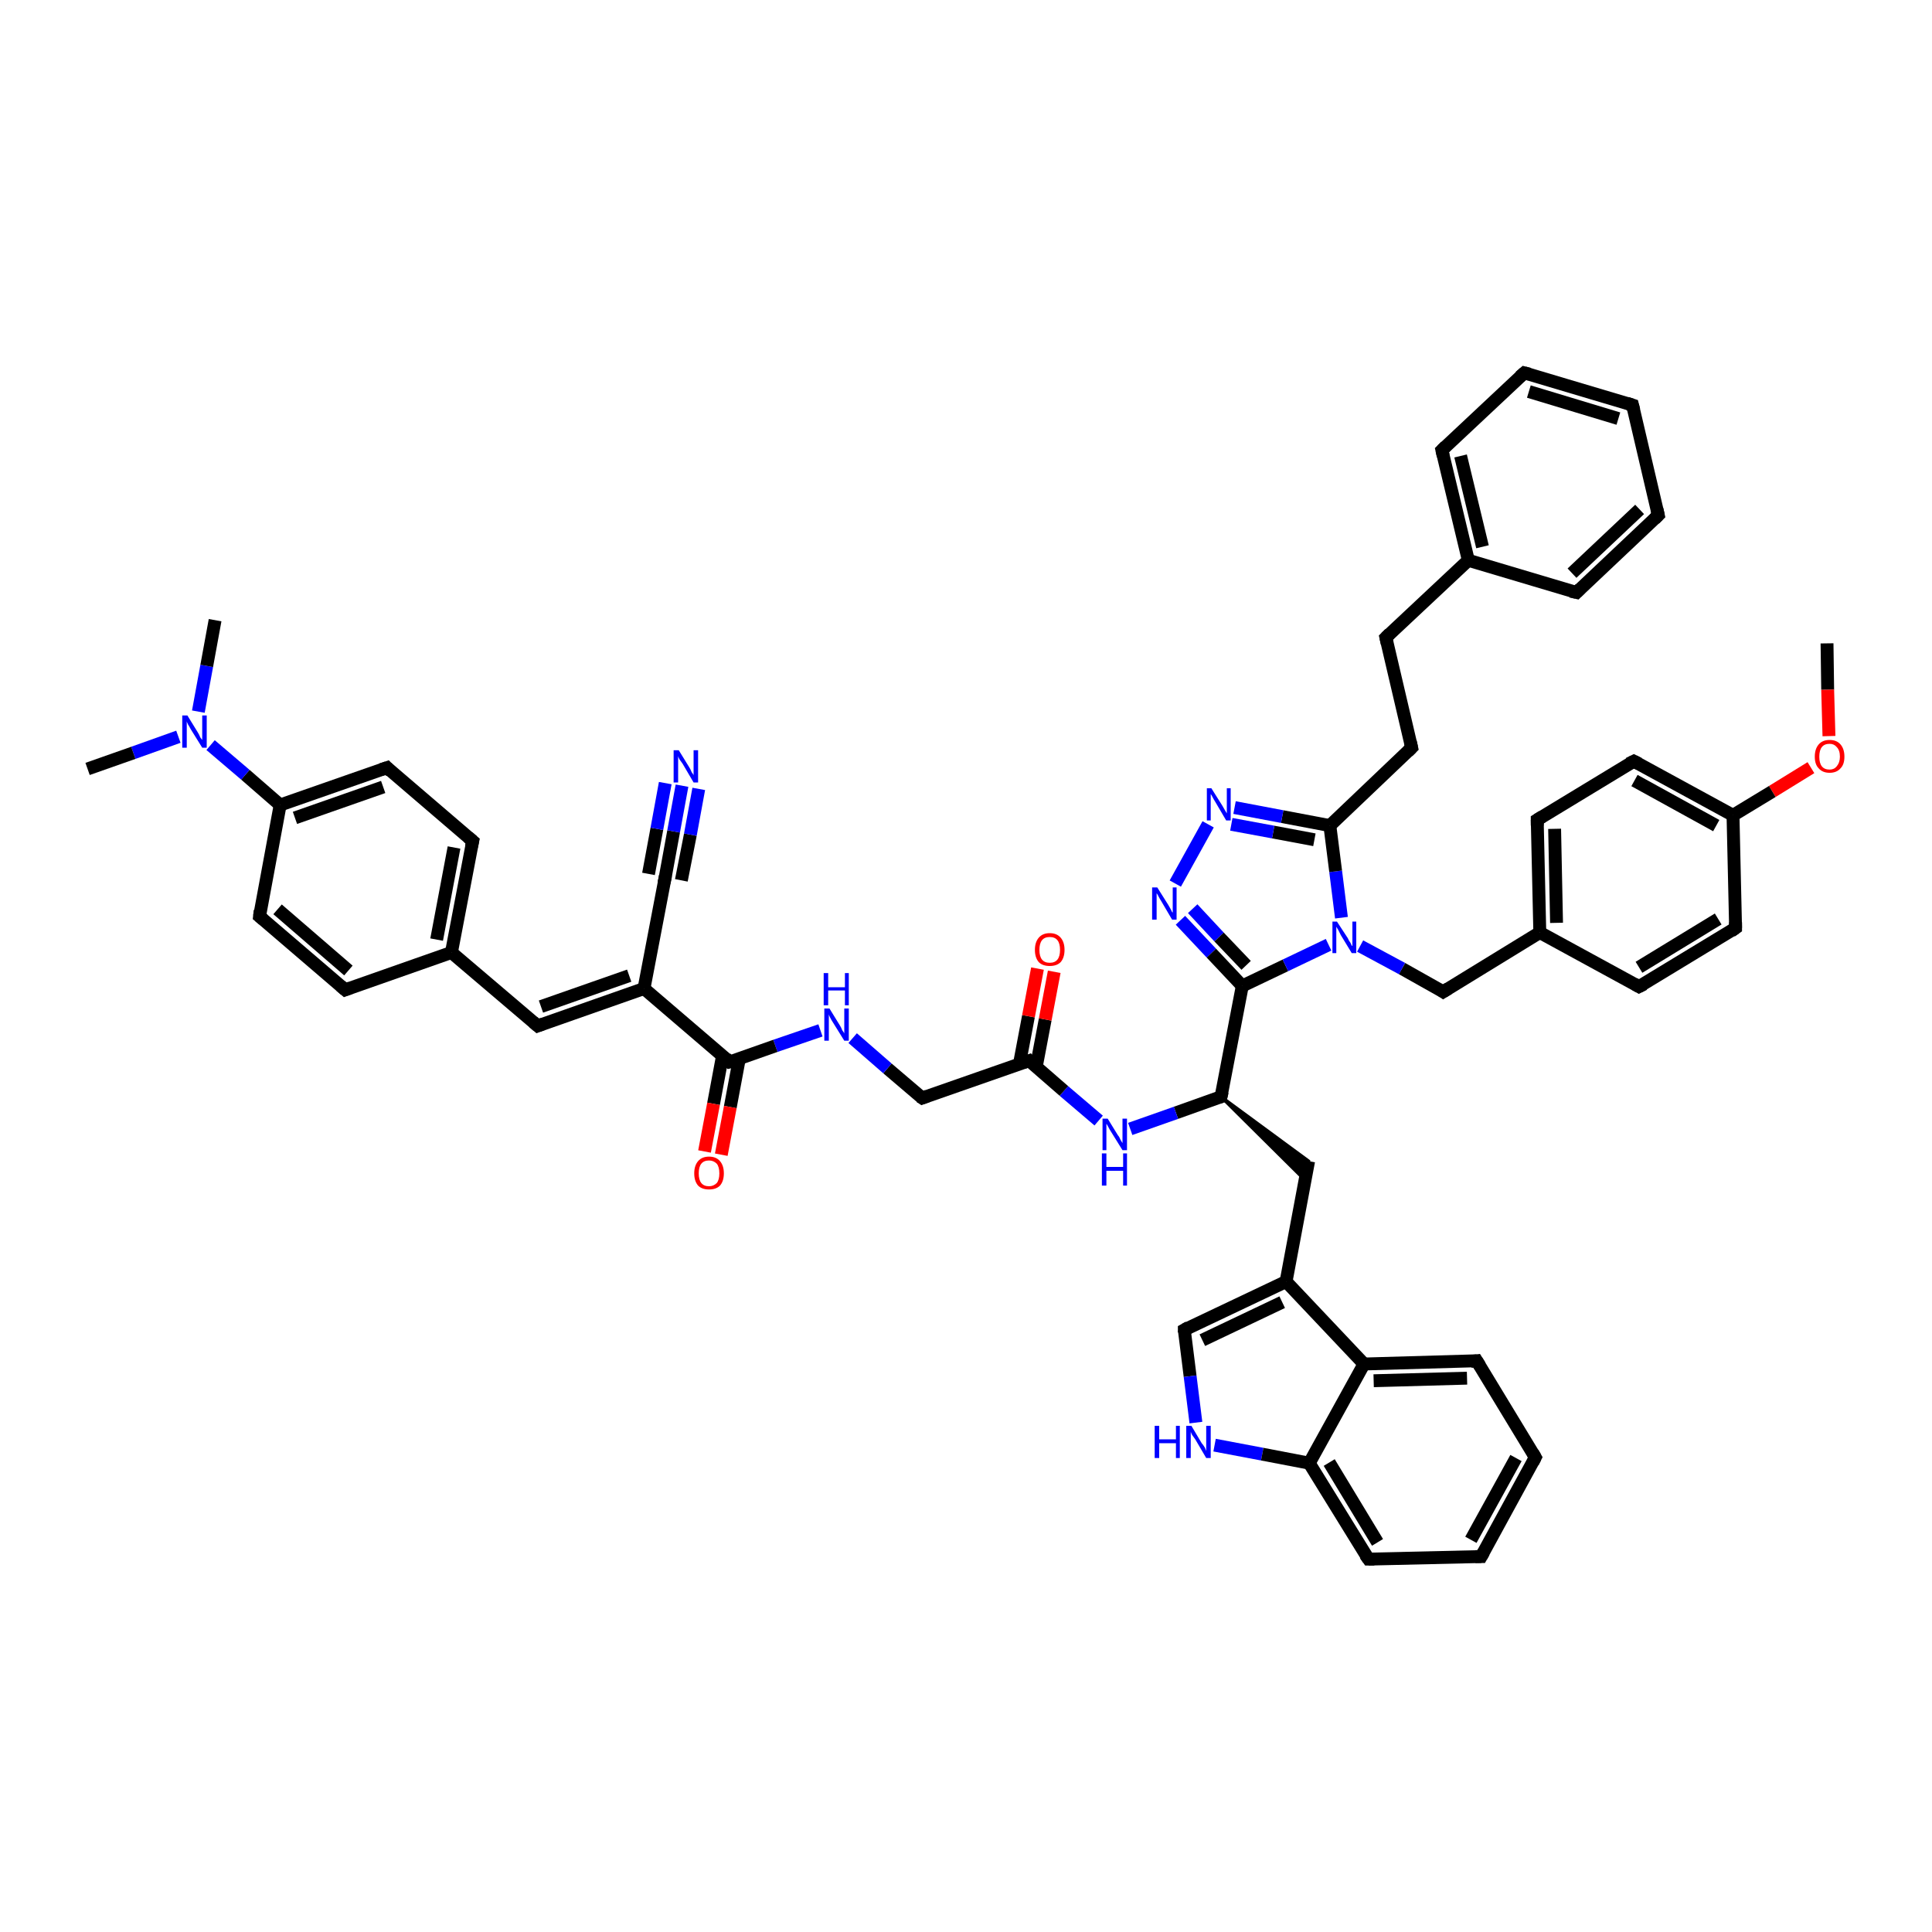 <?xml version='1.0' encoding='iso-8859-1'?>
<svg version='1.1' baseProfile='full'
              xmlns='http://www.w3.org/2000/svg'
                      xmlns:rdkit='http://www.rdkit.org/xml'
                      xmlns:xlink='http://www.w3.org/1999/xlink'
                  xml:space='preserve'
width='300px' height='300px' viewBox='0 0 300 300'>
<!-- END OF HEADER -->
<rect style='opacity:1.0;fill:#FFFFFF;stroke:none' width='300.0' height='300.0' x='0.0' y='0.0'> </rect>
<path class='bond-0 atom-0 atom-1' d='M 283.7,99.9 L 283.8,107.1' style='fill:none;fill-rule:evenodd;stroke:#000000;stroke-width:2.0px;stroke-linecap:butt;stroke-linejoin:miter;stroke-opacity:1' />
<path class='bond-0 atom-0 atom-1' d='M 283.8,107.1 L 284.0,114.3' style='fill:none;fill-rule:evenodd;stroke:#FF0000;stroke-width:2.0px;stroke-linecap:butt;stroke-linejoin:miter;stroke-opacity:1' />
<path class='bond-1 atom-1 atom-2' d='M 281.2,119.2 L 275.2,122.9' style='fill:none;fill-rule:evenodd;stroke:#FF0000;stroke-width:2.0px;stroke-linecap:butt;stroke-linejoin:miter;stroke-opacity:1' />
<path class='bond-1 atom-1 atom-2' d='M 275.2,122.9 L 269.1,126.6' style='fill:none;fill-rule:evenodd;stroke:#000000;stroke-width:2.0px;stroke-linecap:butt;stroke-linejoin:miter;stroke-opacity:1' />
<path class='bond-2 atom-2 atom-3' d='M 269.1,126.6 L 253.7,118.2' style='fill:none;fill-rule:evenodd;stroke:#000000;stroke-width:2.0px;stroke-linecap:butt;stroke-linejoin:miter;stroke-opacity:1' />
<path class='bond-2 atom-2 atom-3' d='M 266.5,128.2 L 253.8,121.2' style='fill:none;fill-rule:evenodd;stroke:#000000;stroke-width:2.0px;stroke-linecap:butt;stroke-linejoin:miter;stroke-opacity:1' />
<path class='bond-3 atom-3 atom-4' d='M 253.7,118.2 L 238.7,127.3' style='fill:none;fill-rule:evenodd;stroke:#000000;stroke-width:2.0px;stroke-linecap:butt;stroke-linejoin:miter;stroke-opacity:1' />
<path class='bond-4 atom-4 atom-5' d='M 238.7,127.3 L 239.1,144.8' style='fill:none;fill-rule:evenodd;stroke:#000000;stroke-width:2.0px;stroke-linecap:butt;stroke-linejoin:miter;stroke-opacity:1' />
<path class='bond-4 atom-4 atom-5' d='M 241.4,128.7 L 241.7,143.3' style='fill:none;fill-rule:evenodd;stroke:#000000;stroke-width:2.0px;stroke-linecap:butt;stroke-linejoin:miter;stroke-opacity:1' />
<path class='bond-5 atom-5 atom-6' d='M 239.1,144.8 L 224.1,154.0' style='fill:none;fill-rule:evenodd;stroke:#000000;stroke-width:2.0px;stroke-linecap:butt;stroke-linejoin:miter;stroke-opacity:1' />
<path class='bond-6 atom-6 atom-7' d='M 224.1,154.0 L 217.7,150.4' style='fill:none;fill-rule:evenodd;stroke:#000000;stroke-width:2.0px;stroke-linecap:butt;stroke-linejoin:miter;stroke-opacity:1' />
<path class='bond-6 atom-6 atom-7' d='M 217.7,150.4 L 211.2,146.9' style='fill:none;fill-rule:evenodd;stroke:#0000FF;stroke-width:2.0px;stroke-linecap:butt;stroke-linejoin:miter;stroke-opacity:1' />
<path class='bond-7 atom-7 atom-8' d='M 208.3,142.5 L 207.4,135.3' style='fill:none;fill-rule:evenodd;stroke:#0000FF;stroke-width:2.0px;stroke-linecap:butt;stroke-linejoin:miter;stroke-opacity:1' />
<path class='bond-7 atom-7 atom-8' d='M 207.4,135.3 L 206.5,128.2' style='fill:none;fill-rule:evenodd;stroke:#000000;stroke-width:2.0px;stroke-linecap:butt;stroke-linejoin:miter;stroke-opacity:1' />
<path class='bond-8 atom-8 atom-9' d='M 206.5,128.2 L 219.2,116.1' style='fill:none;fill-rule:evenodd;stroke:#000000;stroke-width:2.0px;stroke-linecap:butt;stroke-linejoin:miter;stroke-opacity:1' />
<path class='bond-9 atom-9 atom-10' d='M 219.2,116.1 L 215.2,99.0' style='fill:none;fill-rule:evenodd;stroke:#000000;stroke-width:2.0px;stroke-linecap:butt;stroke-linejoin:miter;stroke-opacity:1' />
<path class='bond-10 atom-10 atom-11' d='M 215.2,99.0 L 228.0,87.0' style='fill:none;fill-rule:evenodd;stroke:#000000;stroke-width:2.0px;stroke-linecap:butt;stroke-linejoin:miter;stroke-opacity:1' />
<path class='bond-11 atom-11 atom-12' d='M 228.0,87.0 L 223.9,69.9' style='fill:none;fill-rule:evenodd;stroke:#000000;stroke-width:2.0px;stroke-linecap:butt;stroke-linejoin:miter;stroke-opacity:1' />
<path class='bond-11 atom-11 atom-12' d='M 230.2,84.9 L 226.8,70.8' style='fill:none;fill-rule:evenodd;stroke:#000000;stroke-width:2.0px;stroke-linecap:butt;stroke-linejoin:miter;stroke-opacity:1' />
<path class='bond-12 atom-12 atom-13' d='M 223.9,69.9 L 236.7,57.9' style='fill:none;fill-rule:evenodd;stroke:#000000;stroke-width:2.0px;stroke-linecap:butt;stroke-linejoin:miter;stroke-opacity:1' />
<path class='bond-13 atom-13 atom-14' d='M 236.7,57.9 L 253.5,62.9' style='fill:none;fill-rule:evenodd;stroke:#000000;stroke-width:2.0px;stroke-linecap:butt;stroke-linejoin:miter;stroke-opacity:1' />
<path class='bond-13 atom-13 atom-14' d='M 237.4,60.8 L 251.3,65.0' style='fill:none;fill-rule:evenodd;stroke:#000000;stroke-width:2.0px;stroke-linecap:butt;stroke-linejoin:miter;stroke-opacity:1' />
<path class='bond-14 atom-14 atom-15' d='M 253.5,62.9 L 257.5,80.0' style='fill:none;fill-rule:evenodd;stroke:#000000;stroke-width:2.0px;stroke-linecap:butt;stroke-linejoin:miter;stroke-opacity:1' />
<path class='bond-15 atom-15 atom-16' d='M 257.5,80.0 L 244.8,92.0' style='fill:none;fill-rule:evenodd;stroke:#000000;stroke-width:2.0px;stroke-linecap:butt;stroke-linejoin:miter;stroke-opacity:1' />
<path class='bond-15 atom-15 atom-16' d='M 254.6,79.1 L 244.1,89.0' style='fill:none;fill-rule:evenodd;stroke:#000000;stroke-width:2.0px;stroke-linecap:butt;stroke-linejoin:miter;stroke-opacity:1' />
<path class='bond-16 atom-8 atom-17' d='M 206.5,128.2 L 199.1,126.8' style='fill:none;fill-rule:evenodd;stroke:#000000;stroke-width:2.0px;stroke-linecap:butt;stroke-linejoin:miter;stroke-opacity:1' />
<path class='bond-16 atom-8 atom-17' d='M 199.1,126.8 L 191.7,125.4' style='fill:none;fill-rule:evenodd;stroke:#0000FF;stroke-width:2.0px;stroke-linecap:butt;stroke-linejoin:miter;stroke-opacity:1' />
<path class='bond-16 atom-8 atom-17' d='M 204.1,130.4 L 197.7,129.2' style='fill:none;fill-rule:evenodd;stroke:#000000;stroke-width:2.0px;stroke-linecap:butt;stroke-linejoin:miter;stroke-opacity:1' />
<path class='bond-16 atom-8 atom-17' d='M 197.7,129.2 L 191.2,128.0' style='fill:none;fill-rule:evenodd;stroke:#0000FF;stroke-width:2.0px;stroke-linecap:butt;stroke-linejoin:miter;stroke-opacity:1' />
<path class='bond-17 atom-17 atom-18' d='M 187.6,128.0 L 182.5,137.2' style='fill:none;fill-rule:evenodd;stroke:#0000FF;stroke-width:2.0px;stroke-linecap:butt;stroke-linejoin:miter;stroke-opacity:1' />
<path class='bond-18 atom-18 atom-19' d='M 183.3,142.9 L 188.1,148.0' style='fill:none;fill-rule:evenodd;stroke:#0000FF;stroke-width:2.0px;stroke-linecap:butt;stroke-linejoin:miter;stroke-opacity:1' />
<path class='bond-18 atom-18 atom-19' d='M 188.1,148.0 L 192.9,153.1' style='fill:none;fill-rule:evenodd;stroke:#000000;stroke-width:2.0px;stroke-linecap:butt;stroke-linejoin:miter;stroke-opacity:1' />
<path class='bond-18 atom-18 atom-19' d='M 185.2,141.1 L 189.3,145.5' style='fill:none;fill-rule:evenodd;stroke:#0000FF;stroke-width:2.0px;stroke-linecap:butt;stroke-linejoin:miter;stroke-opacity:1' />
<path class='bond-18 atom-18 atom-19' d='M 189.3,145.5 L 193.5,149.9' style='fill:none;fill-rule:evenodd;stroke:#000000;stroke-width:2.0px;stroke-linecap:butt;stroke-linejoin:miter;stroke-opacity:1' />
<path class='bond-19 atom-19 atom-20' d='M 192.9,153.1 L 189.6,170.3' style='fill:none;fill-rule:evenodd;stroke:#000000;stroke-width:2.0px;stroke-linecap:butt;stroke-linejoin:miter;stroke-opacity:1' />
<path class='bond-20 atom-20 atom-21' d='M 189.6,170.3 L 203.2,180.3 L 202.7,183.3 Z' style='fill:#000000;fill-rule:evenodd;fill-opacity:1;stroke:#000000;stroke-width:0.5px;stroke-linecap:butt;stroke-linejoin:miter;stroke-opacity:1;' />
<path class='bond-21 atom-21 atom-22' d='M 203.2,180.3 L 199.7,199.0' style='fill:none;fill-rule:evenodd;stroke:#000000;stroke-width:2.0px;stroke-linecap:butt;stroke-linejoin:miter;stroke-opacity:1' />
<path class='bond-22 atom-22 atom-23' d='M 199.7,199.0 L 183.9,206.5' style='fill:none;fill-rule:evenodd;stroke:#000000;stroke-width:2.0px;stroke-linecap:butt;stroke-linejoin:miter;stroke-opacity:1' />
<path class='bond-22 atom-22 atom-23' d='M 199.1,202.2 L 186.7,208.1' style='fill:none;fill-rule:evenodd;stroke:#000000;stroke-width:2.0px;stroke-linecap:butt;stroke-linejoin:miter;stroke-opacity:1' />
<path class='bond-23 atom-23 atom-24' d='M 183.9,206.5 L 184.8,213.7' style='fill:none;fill-rule:evenodd;stroke:#000000;stroke-width:2.0px;stroke-linecap:butt;stroke-linejoin:miter;stroke-opacity:1' />
<path class='bond-23 atom-23 atom-24' d='M 184.8,213.7 L 185.7,220.9' style='fill:none;fill-rule:evenodd;stroke:#0000FF;stroke-width:2.0px;stroke-linecap:butt;stroke-linejoin:miter;stroke-opacity:1' />
<path class='bond-24 atom-24 atom-25' d='M 188.6,224.4 L 196.0,225.8' style='fill:none;fill-rule:evenodd;stroke:#0000FF;stroke-width:2.0px;stroke-linecap:butt;stroke-linejoin:miter;stroke-opacity:1' />
<path class='bond-24 atom-24 atom-25' d='M 196.0,225.8 L 203.3,227.2' style='fill:none;fill-rule:evenodd;stroke:#000000;stroke-width:2.0px;stroke-linecap:butt;stroke-linejoin:miter;stroke-opacity:1' />
<path class='bond-25 atom-25 atom-26' d='M 203.3,227.2 L 212.5,242.1' style='fill:none;fill-rule:evenodd;stroke:#000000;stroke-width:2.0px;stroke-linecap:butt;stroke-linejoin:miter;stroke-opacity:1' />
<path class='bond-25 atom-25 atom-26' d='M 206.4,227.1 L 213.9,239.5' style='fill:none;fill-rule:evenodd;stroke:#000000;stroke-width:2.0px;stroke-linecap:butt;stroke-linejoin:miter;stroke-opacity:1' />
<path class='bond-26 atom-26 atom-27' d='M 212.5,242.1 L 230.0,241.7' style='fill:none;fill-rule:evenodd;stroke:#000000;stroke-width:2.0px;stroke-linecap:butt;stroke-linejoin:miter;stroke-opacity:1' />
<path class='bond-27 atom-27 atom-28' d='M 230.0,241.7 L 238.4,226.3' style='fill:none;fill-rule:evenodd;stroke:#000000;stroke-width:2.0px;stroke-linecap:butt;stroke-linejoin:miter;stroke-opacity:1' />
<path class='bond-27 atom-27 atom-28' d='M 228.4,239.1 L 235.4,226.4' style='fill:none;fill-rule:evenodd;stroke:#000000;stroke-width:2.0px;stroke-linecap:butt;stroke-linejoin:miter;stroke-opacity:1' />
<path class='bond-28 atom-28 atom-29' d='M 238.4,226.3 L 229.3,211.3' style='fill:none;fill-rule:evenodd;stroke:#000000;stroke-width:2.0px;stroke-linecap:butt;stroke-linejoin:miter;stroke-opacity:1' />
<path class='bond-29 atom-29 atom-30' d='M 229.3,211.3 L 211.8,211.8' style='fill:none;fill-rule:evenodd;stroke:#000000;stroke-width:2.0px;stroke-linecap:butt;stroke-linejoin:miter;stroke-opacity:1' />
<path class='bond-29 atom-29 atom-30' d='M 227.8,214.0 L 213.3,214.4' style='fill:none;fill-rule:evenodd;stroke:#000000;stroke-width:2.0px;stroke-linecap:butt;stroke-linejoin:miter;stroke-opacity:1' />
<path class='bond-30 atom-20 atom-31' d='M 189.6,170.3 L 182.6,172.8' style='fill:none;fill-rule:evenodd;stroke:#000000;stroke-width:2.0px;stroke-linecap:butt;stroke-linejoin:miter;stroke-opacity:1' />
<path class='bond-30 atom-20 atom-31' d='M 182.6,172.8 L 175.5,175.3' style='fill:none;fill-rule:evenodd;stroke:#0000FF;stroke-width:2.0px;stroke-linecap:butt;stroke-linejoin:miter;stroke-opacity:1' />
<path class='bond-31 atom-31 atom-32' d='M 170.6,174.0 L 165.2,169.4' style='fill:none;fill-rule:evenodd;stroke:#0000FF;stroke-width:2.0px;stroke-linecap:butt;stroke-linejoin:miter;stroke-opacity:1' />
<path class='bond-31 atom-31 atom-32' d='M 165.2,169.4 L 159.8,164.7' style='fill:none;fill-rule:evenodd;stroke:#000000;stroke-width:2.0px;stroke-linecap:butt;stroke-linejoin:miter;stroke-opacity:1' />
<path class='bond-32 atom-32 atom-33' d='M 160.9,165.7 L 162.3,158.3' style='fill:none;fill-rule:evenodd;stroke:#000000;stroke-width:2.0px;stroke-linecap:butt;stroke-linejoin:miter;stroke-opacity:1' />
<path class='bond-32 atom-32 atom-33' d='M 162.3,158.3 L 163.7,150.9' style='fill:none;fill-rule:evenodd;stroke:#FF0000;stroke-width:2.0px;stroke-linecap:butt;stroke-linejoin:miter;stroke-opacity:1' />
<path class='bond-32 atom-32 atom-33' d='M 158.3,165.2 L 159.7,157.8' style='fill:none;fill-rule:evenodd;stroke:#000000;stroke-width:2.0px;stroke-linecap:butt;stroke-linejoin:miter;stroke-opacity:1' />
<path class='bond-32 atom-32 atom-33' d='M 159.7,157.8 L 161.1,150.4' style='fill:none;fill-rule:evenodd;stroke:#FF0000;stroke-width:2.0px;stroke-linecap:butt;stroke-linejoin:miter;stroke-opacity:1' />
<path class='bond-33 atom-32 atom-34' d='M 159.8,164.7 L 143.2,170.5' style='fill:none;fill-rule:evenodd;stroke:#000000;stroke-width:2.0px;stroke-linecap:butt;stroke-linejoin:miter;stroke-opacity:1' />
<path class='bond-34 atom-34 atom-35' d='M 143.2,170.5 L 137.8,165.9' style='fill:none;fill-rule:evenodd;stroke:#000000;stroke-width:2.0px;stroke-linecap:butt;stroke-linejoin:miter;stroke-opacity:1' />
<path class='bond-34 atom-34 atom-35' d='M 137.8,165.9 L 132.4,161.2' style='fill:none;fill-rule:evenodd;stroke:#0000FF;stroke-width:2.0px;stroke-linecap:butt;stroke-linejoin:miter;stroke-opacity:1' />
<path class='bond-35 atom-35 atom-36' d='M 127.4,160.0 L 120.4,162.4' style='fill:none;fill-rule:evenodd;stroke:#0000FF;stroke-width:2.0px;stroke-linecap:butt;stroke-linejoin:miter;stroke-opacity:1' />
<path class='bond-35 atom-35 atom-36' d='M 120.4,162.4 L 113.3,164.9' style='fill:none;fill-rule:evenodd;stroke:#000000;stroke-width:2.0px;stroke-linecap:butt;stroke-linejoin:miter;stroke-opacity:1' />
<path class='bond-36 atom-36 atom-37' d='M 112.2,163.9 L 110.8,171.4' style='fill:none;fill-rule:evenodd;stroke:#000000;stroke-width:2.0px;stroke-linecap:butt;stroke-linejoin:miter;stroke-opacity:1' />
<path class='bond-36 atom-36 atom-37' d='M 110.8,171.4 L 109.4,178.8' style='fill:none;fill-rule:evenodd;stroke:#FF0000;stroke-width:2.0px;stroke-linecap:butt;stroke-linejoin:miter;stroke-opacity:1' />
<path class='bond-36 atom-36 atom-37' d='M 114.8,164.4 L 113.4,171.9' style='fill:none;fill-rule:evenodd;stroke:#000000;stroke-width:2.0px;stroke-linecap:butt;stroke-linejoin:miter;stroke-opacity:1' />
<path class='bond-36 atom-36 atom-37' d='M 113.4,171.9 L 112.0,179.3' style='fill:none;fill-rule:evenodd;stroke:#FF0000;stroke-width:2.0px;stroke-linecap:butt;stroke-linejoin:miter;stroke-opacity:1' />
<path class='bond-37 atom-36 atom-38' d='M 113.3,164.9 L 100.0,153.5' style='fill:none;fill-rule:evenodd;stroke:#000000;stroke-width:2.0px;stroke-linecap:butt;stroke-linejoin:miter;stroke-opacity:1' />
<path class='bond-38 atom-38 atom-39' d='M 100.0,153.5 L 103.3,136.2' style='fill:none;fill-rule:evenodd;stroke:#000000;stroke-width:2.0px;stroke-linecap:butt;stroke-linejoin:miter;stroke-opacity:1' />
<path class='bond-39 atom-39 atom-40' d='M 103.3,136.2 L 104.6,129.1' style='fill:none;fill-rule:evenodd;stroke:#000000;stroke-width:2.0px;stroke-linecap:butt;stroke-linejoin:miter;stroke-opacity:1' />
<path class='bond-39 atom-39 atom-40' d='M 104.6,129.1 L 105.9,122.0' style='fill:none;fill-rule:evenodd;stroke:#0000FF;stroke-width:2.0px;stroke-linecap:butt;stroke-linejoin:miter;stroke-opacity:1' />
<path class='bond-39 atom-39 atom-40' d='M 100.7,135.7 L 102.0,128.7' style='fill:none;fill-rule:evenodd;stroke:#000000;stroke-width:2.0px;stroke-linecap:butt;stroke-linejoin:miter;stroke-opacity:1' />
<path class='bond-39 atom-39 atom-40' d='M 102.0,128.7 L 103.3,121.6' style='fill:none;fill-rule:evenodd;stroke:#0000FF;stroke-width:2.0px;stroke-linecap:butt;stroke-linejoin:miter;stroke-opacity:1' />
<path class='bond-39 atom-39 atom-40' d='M 105.8,136.7 L 107.2,129.6' style='fill:none;fill-rule:evenodd;stroke:#000000;stroke-width:2.0px;stroke-linecap:butt;stroke-linejoin:miter;stroke-opacity:1' />
<path class='bond-39 atom-39 atom-40' d='M 107.2,129.6 L 108.5,122.5' style='fill:none;fill-rule:evenodd;stroke:#0000FF;stroke-width:2.0px;stroke-linecap:butt;stroke-linejoin:miter;stroke-opacity:1' />
<path class='bond-40 atom-38 atom-41' d='M 100.0,153.5 L 83.5,159.3' style='fill:none;fill-rule:evenodd;stroke:#000000;stroke-width:2.0px;stroke-linecap:butt;stroke-linejoin:miter;stroke-opacity:1' />
<path class='bond-40 atom-38 atom-41' d='M 97.7,151.5 L 84.0,156.3' style='fill:none;fill-rule:evenodd;stroke:#000000;stroke-width:2.0px;stroke-linecap:butt;stroke-linejoin:miter;stroke-opacity:1' />
<path class='bond-41 atom-41 atom-42' d='M 83.5,159.3 L 70.1,147.9' style='fill:none;fill-rule:evenodd;stroke:#000000;stroke-width:2.0px;stroke-linecap:butt;stroke-linejoin:miter;stroke-opacity:1' />
<path class='bond-42 atom-42 atom-43' d='M 70.1,147.9 L 73.4,130.6' style='fill:none;fill-rule:evenodd;stroke:#000000;stroke-width:2.0px;stroke-linecap:butt;stroke-linejoin:miter;stroke-opacity:1' />
<path class='bond-42 atom-42 atom-43' d='M 67.8,145.9 L 70.5,131.6' style='fill:none;fill-rule:evenodd;stroke:#000000;stroke-width:2.0px;stroke-linecap:butt;stroke-linejoin:miter;stroke-opacity:1' />
<path class='bond-43 atom-43 atom-44' d='M 73.4,130.6 L 60.1,119.2' style='fill:none;fill-rule:evenodd;stroke:#000000;stroke-width:2.0px;stroke-linecap:butt;stroke-linejoin:miter;stroke-opacity:1' />
<path class='bond-44 atom-44 atom-45' d='M 60.1,119.2 L 43.5,125.0' style='fill:none;fill-rule:evenodd;stroke:#000000;stroke-width:2.0px;stroke-linecap:butt;stroke-linejoin:miter;stroke-opacity:1' />
<path class='bond-44 atom-44 atom-45' d='M 59.5,122.2 L 45.8,127.0' style='fill:none;fill-rule:evenodd;stroke:#000000;stroke-width:2.0px;stroke-linecap:butt;stroke-linejoin:miter;stroke-opacity:1' />
<path class='bond-45 atom-45 atom-46' d='M 43.5,125.0 L 38.1,120.3' style='fill:none;fill-rule:evenodd;stroke:#000000;stroke-width:2.0px;stroke-linecap:butt;stroke-linejoin:miter;stroke-opacity:1' />
<path class='bond-45 atom-45 atom-46' d='M 38.1,120.3 L 32.7,115.7' style='fill:none;fill-rule:evenodd;stroke:#0000FF;stroke-width:2.0px;stroke-linecap:butt;stroke-linejoin:miter;stroke-opacity:1' />
<path class='bond-46 atom-46 atom-47' d='M 30.8,110.5 L 32.1,103.4' style='fill:none;fill-rule:evenodd;stroke:#0000FF;stroke-width:2.0px;stroke-linecap:butt;stroke-linejoin:miter;stroke-opacity:1' />
<path class='bond-46 atom-46 atom-47' d='M 32.1,103.4 L 33.4,96.3' style='fill:none;fill-rule:evenodd;stroke:#000000;stroke-width:2.0px;stroke-linecap:butt;stroke-linejoin:miter;stroke-opacity:1' />
<path class='bond-47 atom-46 atom-48' d='M 27.7,114.4 L 20.7,116.9' style='fill:none;fill-rule:evenodd;stroke:#0000FF;stroke-width:2.0px;stroke-linecap:butt;stroke-linejoin:miter;stroke-opacity:1' />
<path class='bond-47 atom-46 atom-48' d='M 20.7,116.9 L 13.6,119.4' style='fill:none;fill-rule:evenodd;stroke:#000000;stroke-width:2.0px;stroke-linecap:butt;stroke-linejoin:miter;stroke-opacity:1' />
<path class='bond-48 atom-45 atom-49' d='M 43.5,125.0 L 40.3,142.3' style='fill:none;fill-rule:evenodd;stroke:#000000;stroke-width:2.0px;stroke-linecap:butt;stroke-linejoin:miter;stroke-opacity:1' />
<path class='bond-49 atom-49 atom-50' d='M 40.3,142.3 L 53.6,153.7' style='fill:none;fill-rule:evenodd;stroke:#000000;stroke-width:2.0px;stroke-linecap:butt;stroke-linejoin:miter;stroke-opacity:1' />
<path class='bond-49 atom-49 atom-50' d='M 43.1,141.2 L 54.1,150.7' style='fill:none;fill-rule:evenodd;stroke:#000000;stroke-width:2.0px;stroke-linecap:butt;stroke-linejoin:miter;stroke-opacity:1' />
<path class='bond-50 atom-5 atom-51' d='M 239.1,144.8 L 254.5,153.2' style='fill:none;fill-rule:evenodd;stroke:#000000;stroke-width:2.0px;stroke-linecap:butt;stroke-linejoin:miter;stroke-opacity:1' />
<path class='bond-51 atom-51 atom-52' d='M 254.5,153.2 L 269.5,144.1' style='fill:none;fill-rule:evenodd;stroke:#000000;stroke-width:2.0px;stroke-linecap:butt;stroke-linejoin:miter;stroke-opacity:1' />
<path class='bond-51 atom-51 atom-52' d='M 254.5,150.2 L 266.8,142.7' style='fill:none;fill-rule:evenodd;stroke:#000000;stroke-width:2.0px;stroke-linecap:butt;stroke-linejoin:miter;stroke-opacity:1' />
<path class='bond-52 atom-52 atom-2' d='M 269.5,144.1 L 269.1,126.6' style='fill:none;fill-rule:evenodd;stroke:#000000;stroke-width:2.0px;stroke-linecap:butt;stroke-linejoin:miter;stroke-opacity:1' />
<path class='bond-53 atom-19 atom-7' d='M 192.9,153.1 L 199.6,149.9' style='fill:none;fill-rule:evenodd;stroke:#000000;stroke-width:2.0px;stroke-linecap:butt;stroke-linejoin:miter;stroke-opacity:1' />
<path class='bond-53 atom-19 atom-7' d='M 199.6,149.9 L 206.3,146.7' style='fill:none;fill-rule:evenodd;stroke:#0000FF;stroke-width:2.0px;stroke-linecap:butt;stroke-linejoin:miter;stroke-opacity:1' />
<path class='bond-54 atom-30 atom-22' d='M 211.8,211.8 L 199.7,199.0' style='fill:none;fill-rule:evenodd;stroke:#000000;stroke-width:2.0px;stroke-linecap:butt;stroke-linejoin:miter;stroke-opacity:1' />
<path class='bond-55 atom-50 atom-42' d='M 53.6,153.7 L 70.1,147.9' style='fill:none;fill-rule:evenodd;stroke:#000000;stroke-width:2.0px;stroke-linecap:butt;stroke-linejoin:miter;stroke-opacity:1' />
<path class='bond-56 atom-16 atom-11' d='M 244.8,92.0 L 228.0,87.0' style='fill:none;fill-rule:evenodd;stroke:#000000;stroke-width:2.0px;stroke-linecap:butt;stroke-linejoin:miter;stroke-opacity:1' />
<path class='bond-57 atom-30 atom-25' d='M 211.8,211.8 L 203.3,227.2' style='fill:none;fill-rule:evenodd;stroke:#000000;stroke-width:2.0px;stroke-linecap:butt;stroke-linejoin:miter;stroke-opacity:1' />
<path d='M 254.5,118.6 L 253.7,118.2 L 252.9,118.6' style='fill:none;stroke:#000000;stroke-width:2.0px;stroke-linecap:butt;stroke-linejoin:miter;stroke-opacity:1;' />
<path d='M 239.5,126.8 L 238.7,127.3 L 238.7,128.2' style='fill:none;stroke:#000000;stroke-width:2.0px;stroke-linecap:butt;stroke-linejoin:miter;stroke-opacity:1;' />
<path d='M 224.9,153.5 L 224.1,154.0 L 223.8,153.8' style='fill:none;stroke:#000000;stroke-width:2.0px;stroke-linecap:butt;stroke-linejoin:miter;stroke-opacity:1;' />
<path d='M 218.6,116.7 L 219.2,116.1 L 219.0,115.2' style='fill:none;stroke:#000000;stroke-width:2.0px;stroke-linecap:butt;stroke-linejoin:miter;stroke-opacity:1;' />
<path d='M 215.4,99.9 L 215.2,99.0 L 215.8,98.4' style='fill:none;stroke:#000000;stroke-width:2.0px;stroke-linecap:butt;stroke-linejoin:miter;stroke-opacity:1;' />
<path d='M 224.1,70.8 L 223.9,69.9 L 224.5,69.3' style='fill:none;stroke:#000000;stroke-width:2.0px;stroke-linecap:butt;stroke-linejoin:miter;stroke-opacity:1;' />
<path d='M 236.0,58.5 L 236.7,57.9 L 237.5,58.1' style='fill:none;stroke:#000000;stroke-width:2.0px;stroke-linecap:butt;stroke-linejoin:miter;stroke-opacity:1;' />
<path d='M 252.6,62.6 L 253.5,62.9 L 253.7,63.7' style='fill:none;stroke:#000000;stroke-width:2.0px;stroke-linecap:butt;stroke-linejoin:miter;stroke-opacity:1;' />
<path d='M 257.3,79.1 L 257.5,80.0 L 256.9,80.6' style='fill:none;stroke:#000000;stroke-width:2.0px;stroke-linecap:butt;stroke-linejoin:miter;stroke-opacity:1;' />
<path d='M 245.4,91.4 L 244.8,92.0 L 243.9,91.8' style='fill:none;stroke:#000000;stroke-width:2.0px;stroke-linecap:butt;stroke-linejoin:miter;stroke-opacity:1;' />
<path d='M 189.8,169.5 L 189.6,170.3 L 189.3,170.4' style='fill:none;stroke:#000000;stroke-width:2.0px;stroke-linecap:butt;stroke-linejoin:miter;stroke-opacity:1;' />
<path d='M 184.6,206.1 L 183.9,206.5 L 183.9,206.9' style='fill:none;stroke:#000000;stroke-width:2.0px;stroke-linecap:butt;stroke-linejoin:miter;stroke-opacity:1;' />
<path d='M 212.0,241.4 L 212.5,242.1 L 213.4,242.1' style='fill:none;stroke:#000000;stroke-width:2.0px;stroke-linecap:butt;stroke-linejoin:miter;stroke-opacity:1;' />
<path d='M 229.1,241.7 L 230.0,241.7 L 230.4,241.0' style='fill:none;stroke:#000000;stroke-width:2.0px;stroke-linecap:butt;stroke-linejoin:miter;stroke-opacity:1;' />
<path d='M 238.0,227.1 L 238.4,226.3 L 238.0,225.6' style='fill:none;stroke:#000000;stroke-width:2.0px;stroke-linecap:butt;stroke-linejoin:miter;stroke-opacity:1;' />
<path d='M 229.8,212.1 L 229.3,211.3 L 228.4,211.4' style='fill:none;stroke:#000000;stroke-width:2.0px;stroke-linecap:butt;stroke-linejoin:miter;stroke-opacity:1;' />
<path d='M 160.0,164.9 L 159.8,164.7 L 158.9,165.0' style='fill:none;stroke:#000000;stroke-width:2.0px;stroke-linecap:butt;stroke-linejoin:miter;stroke-opacity:1;' />
<path d='M 144.0,170.2 L 143.2,170.5 L 142.9,170.3' style='fill:none;stroke:#000000;stroke-width:2.0px;stroke-linecap:butt;stroke-linejoin:miter;stroke-opacity:1;' />
<path d='M 113.7,164.8 L 113.3,164.9 L 112.7,164.3' style='fill:none;stroke:#000000;stroke-width:2.0px;stroke-linecap:butt;stroke-linejoin:miter;stroke-opacity:1;' />
<path d='M 103.1,137.1 L 103.3,136.2 L 103.3,135.9' style='fill:none;stroke:#000000;stroke-width:2.0px;stroke-linecap:butt;stroke-linejoin:miter;stroke-opacity:1;' />
<path d='M 84.3,159.0 L 83.5,159.3 L 82.8,158.7' style='fill:none;stroke:#000000;stroke-width:2.0px;stroke-linecap:butt;stroke-linejoin:miter;stroke-opacity:1;' />
<path d='M 73.2,131.5 L 73.4,130.6 L 72.7,130.0' style='fill:none;stroke:#000000;stroke-width:2.0px;stroke-linecap:butt;stroke-linejoin:miter;stroke-opacity:1;' />
<path d='M 60.7,119.8 L 60.1,119.2 L 59.2,119.5' style='fill:none;stroke:#000000;stroke-width:2.0px;stroke-linecap:butt;stroke-linejoin:miter;stroke-opacity:1;' />
<path d='M 40.4,141.4 L 40.3,142.3 L 40.9,142.8' style='fill:none;stroke:#000000;stroke-width:2.0px;stroke-linecap:butt;stroke-linejoin:miter;stroke-opacity:1;' />
<path d='M 52.9,153.1 L 53.6,153.7 L 54.4,153.4' style='fill:none;stroke:#000000;stroke-width:2.0px;stroke-linecap:butt;stroke-linejoin:miter;stroke-opacity:1;' />
<path d='M 253.8,152.8 L 254.5,153.2 L 255.3,152.8' style='fill:none;stroke:#000000;stroke-width:2.0px;stroke-linecap:butt;stroke-linejoin:miter;stroke-opacity:1;' />
<path d='M 268.8,144.6 L 269.5,144.1 L 269.5,143.2' style='fill:none;stroke:#000000;stroke-width:2.0px;stroke-linecap:butt;stroke-linejoin:miter;stroke-opacity:1;' />
<path class='atom-1' d='M 281.8 117.5
Q 281.8 116.3, 282.4 115.6
Q 283.0 114.9, 284.1 114.9
Q 285.2 114.9, 285.8 115.6
Q 286.4 116.3, 286.4 117.5
Q 286.4 118.7, 285.8 119.3
Q 285.2 120.0, 284.1 120.0
Q 283.0 120.0, 282.4 119.3
Q 281.8 118.7, 281.8 117.5
M 284.1 119.5
Q 284.8 119.5, 285.2 119.0
Q 285.7 118.4, 285.7 117.5
Q 285.7 116.5, 285.2 116.0
Q 284.8 115.5, 284.1 115.5
Q 283.3 115.5, 282.9 116.0
Q 282.5 116.5, 282.5 117.5
Q 282.5 118.5, 282.9 119.0
Q 283.3 119.5, 284.1 119.5
' fill='#FF0000'/>
<path class='atom-7' d='M 207.6 143.1
L 209.3 145.7
Q 209.4 146.0, 209.7 146.4
Q 209.9 146.9, 210.0 146.9
L 210.0 143.1
L 210.6 143.1
L 210.6 148.0
L 209.9 148.0
L 208.2 145.2
Q 208.0 144.8, 207.8 144.4
Q 207.6 144.1, 207.5 143.9
L 207.5 148.0
L 206.9 148.0
L 206.9 143.1
L 207.6 143.1
' fill='#0000FF'/>
<path class='atom-17' d='M 188.1 122.4
L 189.8 125.1
Q 189.9 125.3, 190.2 125.8
Q 190.5 126.3, 190.5 126.3
L 190.5 122.4
L 191.1 122.4
L 191.1 127.4
L 190.4 127.4
L 188.7 124.5
Q 188.5 124.2, 188.3 123.8
Q 188.1 123.4, 188.0 123.3
L 188.0 127.4
L 187.4 127.4
L 187.4 122.4
L 188.1 122.4
' fill='#0000FF'/>
<path class='atom-18' d='M 179.7 137.8
L 181.4 140.5
Q 181.5 140.7, 181.8 141.2
Q 182.0 141.7, 182.1 141.7
L 182.1 137.8
L 182.7 137.8
L 182.7 142.8
L 182.0 142.8
L 180.3 139.9
Q 180.1 139.6, 179.9 139.2
Q 179.7 138.8, 179.6 138.7
L 179.6 142.8
L 178.9 142.8
L 178.9 137.8
L 179.7 137.8
' fill='#0000FF'/>
<path class='atom-24' d='M 179.3 221.4
L 180.0 221.4
L 180.0 223.5
L 182.6 223.5
L 182.6 221.4
L 183.2 221.4
L 183.2 226.4
L 182.6 226.4
L 182.6 224.1
L 180.0 224.1
L 180.0 226.4
L 179.3 226.4
L 179.3 221.4
' fill='#0000FF'/>
<path class='atom-24' d='M 185.0 221.4
L 186.6 224.1
Q 186.8 224.3, 187.1 224.8
Q 187.3 225.3, 187.3 225.3
L 187.3 221.4
L 188.0 221.4
L 188.0 226.4
L 187.3 226.4
L 185.6 223.5
Q 185.4 223.2, 185.1 222.8
Q 184.9 222.4, 184.9 222.3
L 184.9 226.4
L 184.2 226.4
L 184.2 221.4
L 185.0 221.4
' fill='#0000FF'/>
<path class='atom-31' d='M 172.0 173.7
L 173.6 176.3
Q 173.8 176.5, 174.0 177.0
Q 174.3 177.5, 174.3 177.5
L 174.3 173.7
L 175.0 173.7
L 175.0 178.6
L 174.3 178.6
L 172.5 175.7
Q 172.3 175.4, 172.1 175.0
Q 171.9 174.6, 171.8 174.5
L 171.8 178.6
L 171.2 178.6
L 171.2 173.7
L 172.0 173.7
' fill='#0000FF'/>
<path class='atom-31' d='M 171.1 179.1
L 171.8 179.1
L 171.8 181.2
L 174.4 181.2
L 174.4 179.1
L 175.0 179.1
L 175.0 184.1
L 174.4 184.1
L 174.4 181.8
L 171.8 181.8
L 171.8 184.1
L 171.1 184.1
L 171.1 179.1
' fill='#0000FF'/>
<path class='atom-33' d='M 160.7 147.5
Q 160.7 146.3, 161.3 145.6
Q 161.9 144.9, 163.0 144.9
Q 164.1 144.9, 164.7 145.6
Q 165.3 146.3, 165.3 147.5
Q 165.3 148.7, 164.7 149.4
Q 164.1 150.0, 163.0 150.0
Q 161.9 150.0, 161.3 149.4
Q 160.7 148.7, 160.7 147.5
M 163.0 149.5
Q 163.8 149.5, 164.2 149.0
Q 164.6 148.5, 164.6 147.5
Q 164.6 146.5, 164.2 146.0
Q 163.8 145.5, 163.0 145.5
Q 162.2 145.5, 161.8 146.0
Q 161.4 146.5, 161.4 147.5
Q 161.4 148.5, 161.8 149.0
Q 162.2 149.5, 163.0 149.5
' fill='#FF0000'/>
<path class='atom-35' d='M 128.8 156.6
L 130.4 159.2
Q 130.6 159.5, 130.8 160.0
Q 131.1 160.4, 131.1 160.5
L 131.1 156.6
L 131.8 156.6
L 131.8 161.6
L 131.1 161.6
L 129.3 158.7
Q 129.1 158.4, 128.9 158.0
Q 128.7 157.6, 128.7 157.5
L 128.7 161.6
L 128.0 161.6
L 128.0 156.6
L 128.8 156.6
' fill='#0000FF'/>
<path class='atom-35' d='M 127.9 151.1
L 128.6 151.1
L 128.6 153.3
L 131.2 153.3
L 131.2 151.1
L 131.8 151.1
L 131.8 156.1
L 131.2 156.1
L 131.2 153.8
L 128.6 153.8
L 128.6 156.1
L 127.9 156.1
L 127.9 151.1
' fill='#0000FF'/>
<path class='atom-37' d='M 107.8 182.2
Q 107.8 181.0, 108.4 180.3
Q 109.0 179.6, 110.1 179.6
Q 111.2 179.6, 111.8 180.3
Q 112.4 181.0, 112.4 182.2
Q 112.4 183.4, 111.8 184.1
Q 111.2 184.7, 110.1 184.7
Q 109.0 184.7, 108.4 184.1
Q 107.8 183.4, 107.8 182.2
M 110.1 184.2
Q 110.8 184.2, 111.3 183.7
Q 111.7 183.2, 111.7 182.2
Q 111.7 181.2, 111.3 180.7
Q 110.8 180.2, 110.1 180.2
Q 109.3 180.2, 108.9 180.7
Q 108.5 181.2, 108.5 182.2
Q 108.5 183.2, 108.9 183.7
Q 109.3 184.2, 110.1 184.2
' fill='#FF0000'/>
<path class='atom-40' d='M 105.4 116.5
L 107.0 119.1
Q 107.2 119.4, 107.4 119.9
Q 107.7 120.3, 107.7 120.4
L 107.7 116.5
L 108.4 116.5
L 108.4 121.5
L 107.7 121.5
L 106.0 118.6
Q 105.8 118.3, 105.5 117.9
Q 105.3 117.5, 105.3 117.4
L 105.3 121.5
L 104.6 121.5
L 104.6 116.5
L 105.4 116.5
' fill='#0000FF'/>
<path class='atom-46' d='M 29.1 111.1
L 30.7 113.7
Q 30.9 114.0, 31.1 114.5
Q 31.4 114.9, 31.4 114.9
L 31.4 111.1
L 32.1 111.1
L 32.1 116.1
L 31.4 116.1
L 29.6 113.2
Q 29.4 112.8, 29.2 112.5
Q 29.0 112.1, 29.0 112.0
L 29.0 116.1
L 28.3 116.1
L 28.3 111.1
L 29.1 111.1
' fill='#0000FF'/>
</svg>
